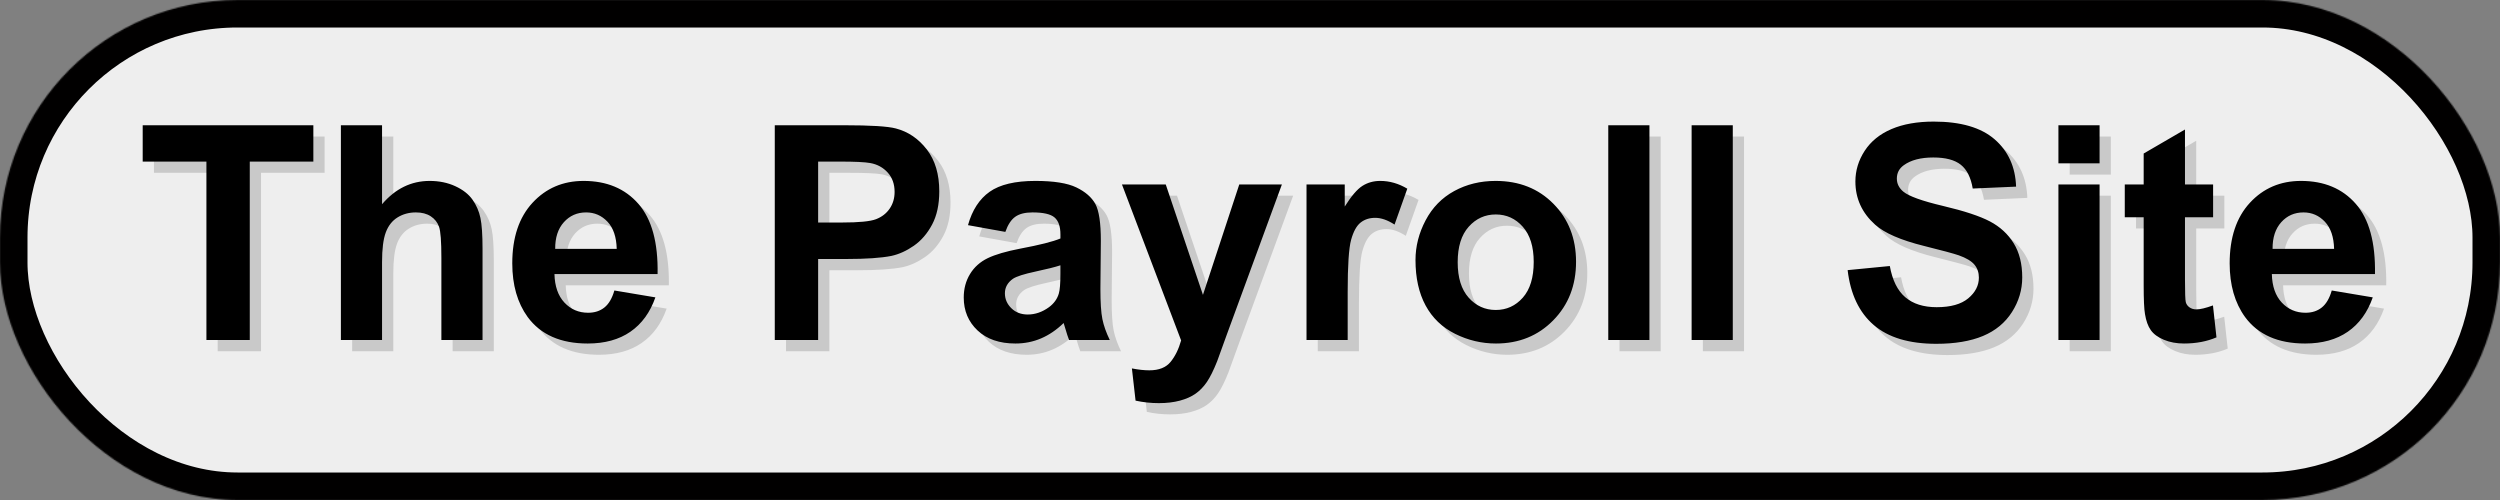 <?xml version="1.0" encoding="UTF-8" standalone="no"?>
<svg width="2000px" height="400px" viewBox="0 0 2000 400" version="1.1" xmlns="http://www.w3.org/2000/svg" xmlns:xlink="http://www.w3.org/1999/xlink">
    <rect x="0" y="0" width="2000" height="400" fill="#808080" stroke="none"/>
    <!-- Generator: Sketch 39.1 (31720) - http://www.bohemiancoding.com/sketch -->
    <title>Group</title>
    <desc>Created with Sketch.</desc>
    <defs>
        <rect id="path-1" x="0" y="0" width="2000" height="400" rx="190"></rect>
        <mask id="mask-2" maskContentUnits="userSpaceOnUse" maskUnits="objectBoundingBox" x="0" y="0" width="2000" height="400" fill="white">
            <use xlink:href="#path-1"></use>
        </mask>
    </defs>
    <g id="Page-1" stroke="none" stroke-width="1" fill="none" fill-rule="evenodd">
        <g id="Group">
            <use id="Rectangle" stroke="#010000" mask="url(#mask-2)" stroke-width="44" fill="#eeeeee" xlink:href="#path-1"></use>
            <path d="M174.133,281 L174.133,138.266 L123.156,138.266 L123.156,109.203 L259.68,109.203 L259.68,138.266 L208.82,138.266 L208.82,281 L174.133,281 Z M314.641,109.203 L314.641,172.367 C325.266,159.945 337.961,153.734 352.727,153.734 C360.305,153.734 367.141,155.141 373.234,157.953 C379.328,160.766 383.918,164.359 387.004,168.734 C390.09,173.109 392.199,177.953 393.332,183.266 C394.465,188.578 395.031,196.82 395.031,207.992 L395.031,281 L362.102,281 L362.102,215.258 C362.102,202.211 361.477,193.93 360.227,190.414 C358.977,186.898 356.77,184.105 353.605,182.035 C350.441,179.965 346.477,178.93 341.711,178.93 C336.242,178.93 331.359,180.258 327.062,182.914 C322.766,185.57 319.621,189.574 317.629,194.926 C315.637,200.277 314.641,208.187 314.641,218.656 L314.641,281 L281.711,281 L281.711,109.203 L314.641,109.203 Z M500.5,241.391 L533.312,246.898 C529.094,258.93 522.434,268.09 513.332,274.379 C504.23,280.668 492.844,283.812 479.172,283.812 C457.531,283.812 441.516,276.742 431.125,262.602 C422.922,251.273 418.82,236.977 418.82,219.711 C418.82,199.086 424.211,182.934 434.992,171.254 C445.773,159.574 459.406,153.734 475.891,153.734 C494.406,153.734 509.016,159.848 519.719,172.074 C530.422,184.301 535.539,203.031 535.07,228.266 L452.57,228.266 C452.805,238.031 455.461,245.629 460.539,251.059 C465.617,256.488 471.945,259.203 479.523,259.203 C484.68,259.203 489.016,257.797 492.531,254.984 C496.047,252.172 498.703,247.641 500.5,241.391 L500.5,241.391 Z M502.375,208.109 C502.141,198.578 499.68,191.332 494.992,186.371 C490.305,181.41 484.602,178.93 477.883,178.93 C470.695,178.93 464.758,181.547 460.07,186.781 C455.383,192.016 453.078,199.125 453.156,208.109 L502.375,208.109 Z M628.82,281 L628.82,109.203 L684.484,109.203 C705.578,109.203 719.328,110.062 725.734,111.781 C735.578,114.359 743.82,119.965 750.461,128.598 C757.102,137.231 760.422,148.383 760.422,162.055 C760.422,172.602 758.508,181.469 754.68,188.656 C750.852,195.844 745.988,201.488 740.09,205.59 C734.191,209.691 728.195,212.406 722.102,213.734 C713.82,215.375 701.828,216.195 686.125,216.195 L663.508,216.195 L663.508,281 L628.82,281 Z M663.508,138.266 L663.508,187.016 L682.492,187.016 C696.164,187.016 705.305,186.117 709.914,184.32 C714.523,182.523 718.137,179.711 720.754,175.883 C723.371,172.055 724.68,167.602 724.68,162.523 C724.68,156.273 722.844,151.117 719.172,147.055 C715.5,142.992 710.852,140.453 705.227,139.438 C701.086,138.656 692.766,138.266 680.266,138.266 L663.508,138.266 Z M813.273,194.516 L783.391,189.125 C786.75,177.094 792.531,168.188 800.734,162.406 C808.938,156.625 821.125,153.734 837.297,153.734 C851.984,153.734 862.922,155.473 870.109,158.949 C877.297,162.426 882.355,166.84 885.285,172.191 C888.215,177.543 889.68,187.367 889.68,201.664 L889.328,240.102 C889.328,251.039 889.855,259.105 890.91,264.301 C891.965,269.496 893.937,275.062 896.828,281 L864.25,281 C863.391,278.812 862.336,275.57 861.086,271.273 C860.539,269.32 860.148,268.031 859.914,267.406 C854.289,272.875 848.273,276.977 841.867,279.711 C835.461,282.445 828.625,283.812 821.359,283.812 C808.547,283.812 798.449,280.336 791.066,273.383 C783.684,266.43 779.992,257.641 779.992,247.016 C779.992,239.984 781.672,233.715 785.031,228.207 C788.391,222.699 793.098,218.48 799.152,215.551 C805.207,212.621 813.937,210.063 825.344,207.875 C840.734,204.984 851.398,202.289 857.336,199.789 L857.336,196.508 C857.336,190.18 855.773,185.668 852.648,182.973 C849.523,180.277 843.625,178.93 834.953,178.93 C829.094,178.93 824.523,180.082 821.242,182.387 C817.961,184.691 815.305,188.734 813.273,194.516 L813.273,194.516 Z M857.336,221.234 C853.117,222.641 846.438,224.32 837.297,226.273 C828.156,228.227 822.18,230.141 819.367,232.016 C815.07,235.063 812.922,238.93 812.922,243.617 C812.922,248.227 814.641,252.211 818.078,255.57 C821.516,258.93 825.891,260.609 831.203,260.609 C837.141,260.609 842.805,258.656 848.195,254.75 C852.18,251.781 854.797,248.148 856.047,243.852 C856.906,241.039 857.336,235.688 857.336,227.797 L857.336,221.234 Z M906.555,156.547 L941.594,156.547 L971.359,244.906 L1000.422,156.547 L1034.523,156.547 L990.578,276.312 L982.727,297.992 C979.836,305.258 977.082,310.805 974.465,314.633 C971.848,318.461 968.84,321.566 965.441,323.949 C962.043,326.332 957.863,328.187 952.902,329.516 C947.941,330.844 942.336,331.508 936.086,331.508 C929.758,331.508 923.547,330.844 917.453,329.516 L914.523,303.734 C919.68,304.75 924.328,305.258 928.469,305.258 C936.125,305.258 941.789,303.012 945.461,298.52 C949.133,294.027 951.945,288.305 953.898,281.352 L906.555,156.547 Z M1087.141,281 L1054.211,281 L1054.211,156.547 L1084.797,156.547 L1084.797,174.242 C1090.031,165.883 1094.738,160.375 1098.918,157.719 C1103.098,155.062 1107.844,153.734 1113.156,153.734 C1120.656,153.734 1127.883,155.805 1134.836,159.945 L1124.641,188.656 C1119.094,185.062 1113.938,183.266 1109.172,183.266 C1104.562,183.266 1100.656,184.535 1097.453,187.074 C1094.25,189.613 1091.73,194.203 1089.895,200.844 C1088.059,207.484 1087.141,221.391 1087.141,242.562 L1087.141,281 Z M1141.398,217.016 C1141.398,206.078 1144.094,195.492 1149.484,185.258 C1154.875,175.023 1162.512,167.211 1172.395,161.82 C1182.277,156.43 1193.312,153.734 1205.5,153.734 C1224.328,153.734 1239.758,159.848 1251.789,172.074 C1263.82,184.301 1269.836,199.75 1269.836,218.422 C1269.836,237.25 1263.762,252.855 1251.613,265.238 C1239.465,277.621 1224.172,283.812 1205.734,283.812 C1194.328,283.812 1183.449,281.234 1173.098,276.078 C1162.746,270.922 1154.875,263.363 1149.484,253.402 C1144.094,243.441 1141.398,231.313 1141.398,217.016 L1141.398,217.016 Z M1175.148,218.773 C1175.148,231.117 1178.078,240.57 1183.938,247.133 C1189.797,253.695 1197.023,256.977 1205.617,256.977 C1214.211,256.977 1221.418,253.695 1227.238,247.133 C1233.059,240.57 1235.969,231.039 1235.969,218.539 C1235.969,206.352 1233.059,196.977 1227.238,190.414 C1221.418,183.852 1214.211,180.57 1205.617,180.57 C1197.023,180.57 1189.797,183.852 1183.938,190.414 C1178.078,196.977 1175.148,206.43 1175.148,218.773 L1175.148,218.773 Z M1295.617,281 L1295.617,109.203 L1328.547,109.203 L1328.547,281 L1295.617,281 Z M1362.297,281 L1362.297,109.203 L1395.227,109.203 L1395.227,281 L1362.297,281 Z M1487.102,225.102 L1520.852,221.82 C1522.883,233.148 1527.004,241.469 1533.215,246.781 C1539.426,252.094 1547.805,254.75 1558.352,254.75 C1569.523,254.75 1577.941,252.387 1583.605,247.66 C1589.27,242.934 1592.102,237.406 1592.102,231.078 C1592.102,227.016 1590.91,223.559 1588.527,220.707 C1586.145,217.855 1581.984,215.375 1576.047,213.266 C1571.984,211.859 1562.727,209.359 1548.273,205.766 C1529.68,201.156 1516.633,195.492 1509.133,188.773 C1498.586,179.32 1493.312,167.797 1493.312,154.203 C1493.312,145.453 1495.793,137.27 1500.754,129.652 C1505.715,122.035 1512.863,116.234 1522.199,112.25 C1531.535,108.266 1542.805,106.273 1556.008,106.273 C1577.57,106.273 1593.801,111 1604.699,120.453 C1615.598,129.906 1621.32,142.523 1621.867,158.305 L1587.18,159.828 C1585.695,151 1582.512,144.652 1577.629,140.785 C1572.746,136.918 1565.422,134.984 1555.656,134.984 C1545.578,134.984 1537.688,137.055 1531.984,141.195 C1528.312,143.852 1526.477,147.406 1526.477,151.859 C1526.477,155.922 1528.195,159.398 1531.633,162.289 C1536.008,165.961 1546.633,169.789 1563.508,173.773 C1580.383,177.758 1592.863,181.879 1600.949,186.137 C1609.035,190.395 1615.363,196.215 1619.934,203.598 C1624.504,210.981 1626.789,220.102 1626.789,230.961 C1626.789,240.805 1624.055,250.023 1618.586,258.617 C1613.117,267.211 1605.383,273.598 1595.383,277.777 C1585.383,281.957 1572.922,284.047 1558,284.047 C1536.281,284.047 1519.602,279.027 1507.961,268.988 C1496.32,258.949 1489.367,244.32 1487.102,225.102 L1487.102,225.102 Z M1655.734,139.672 L1655.734,109.203 L1688.664,109.203 L1688.664,139.672 L1655.734,139.672 Z M1655.734,281 L1655.734,156.547 L1688.664,156.547 L1688.664,281 L1655.734,281 Z M1779.484,156.547 L1779.484,182.797 L1756.984,182.797 L1756.984,232.953 C1756.984,243.109 1757.199,249.027 1757.629,250.707 C1758.059,252.387 1759.035,253.773 1760.559,254.867 C1762.082,255.961 1763.937,256.508 1766.125,256.508 C1769.172,256.508 1773.586,255.453 1779.367,253.344 L1782.18,278.891 C1774.523,282.172 1765.852,283.812 1756.164,283.812 C1750.227,283.812 1744.875,282.816 1740.109,280.824 C1735.344,278.832 1731.848,276.254 1729.621,273.09 C1727.395,269.926 1725.852,265.648 1724.992,260.258 C1724.289,256.43 1723.938,248.695 1723.938,237.055 L1723.938,182.797 L1708.82,182.797 L1708.82,156.547 L1723.938,156.547 L1723.938,131.82 L1756.984,112.602 L1756.984,156.547 L1779.484,156.547 Z M1874.406,241.391 L1907.219,246.898 C1903,258.93 1896.34,268.09 1887.238,274.379 C1878.137,280.668 1866.75,283.812 1853.078,283.812 C1831.437,283.812 1815.422,276.742 1805.031,262.602 C1796.828,251.273 1792.727,236.977 1792.727,219.711 C1792.727,199.086 1798.117,182.934 1808.898,171.254 C1819.68,159.574 1833.312,153.734 1849.797,153.734 C1868.313,153.734 1882.922,159.848 1893.625,172.074 C1904.328,184.301 1909.445,203.031 1908.977,228.266 L1826.477,228.266 C1826.711,238.031 1829.367,245.629 1834.445,251.059 C1839.523,256.488 1845.852,259.203 1853.43,259.203 C1858.586,259.203 1862.922,257.797 1866.438,254.984 C1869.953,252.172 1872.609,247.641 1874.406,241.391 L1874.406,241.391 Z M1876.281,208.109 C1876.047,198.578 1873.586,191.332 1868.898,186.371 C1864.211,181.41 1858.508,178.93 1851.789,178.93 C1844.602,178.93 1838.664,181.547 1833.977,186.781 C1829.289,192.016 1826.984,199.125 1827.062,208.109 L1876.281,208.109 Z" id="The-Payroll-Site" fill="#C9C9C9"></path>
            <path d="M165.133,272 L165.133,129.266 L114.156,129.266 L114.156,100.203 L250.68,100.203 L250.68,129.266 L199.82,129.266 L199.82,272 L165.133,272 Z M305.641,100.203 L305.641,163.367 C316.266,150.945 328.961,144.734 343.727,144.734 C351.305,144.734 358.141,146.141 364.234,148.953 C370.328,151.766 374.918,155.359 378.004,159.734 C381.09,164.109 383.199,168.953 384.332,174.266 C385.465,179.578 386.031,187.82 386.031,198.992 L386.031,272 L353.102,272 L353.102,206.258 C353.102,193.211 352.477,184.93 351.227,181.414 C349.977,177.898 347.77,175.105 344.605,173.035 C341.441,170.965 337.477,169.93 332.711,169.93 C327.242,169.93 322.359,171.258 318.062,173.914 C313.766,176.57 310.621,180.574 308.629,185.926 C306.637,191.277 305.641,199.187 305.641,209.656 L305.641,272 L272.711,272 L272.711,100.203 L305.641,100.203 Z M491.5,232.391 L524.312,237.898 C520.094,249.93 513.434,259.09 504.332,265.379 C495.23,271.668 483.844,274.812 470.172,274.812 C448.531,274.812 432.516,267.742 422.125,253.602 C413.922,242.273 409.82,227.977 409.82,210.711 C409.82,190.086 415.211,173.934 425.992,162.254 C436.773,150.574 450.406,144.734 466.891,144.734 C485.406,144.734 500.016,150.848 510.719,163.074 C521.422,175.301 526.539,194.031 526.07,219.266 L443.57,219.266 C443.805,229.031 446.461,236.629 451.539,242.059 C456.617,247.488 462.945,250.203 470.523,250.203 C475.68,250.203 480.016,248.797 483.531,245.984 C487.047,243.172 489.703,238.641 491.5,232.391 L491.5,232.391 Z M493.375,199.109 C493.141,189.578 490.68,182.332 485.992,177.371 C481.305,172.41 475.602,169.93 468.883,169.93 C461.695,169.93 455.758,172.547 451.07,177.781 C446.383,183.016 444.078,190.125 444.156,199.109 L493.375,199.109 Z M619.82,272 L619.82,100.203 L675.484,100.203 C696.578,100.203 710.328,101.062 716.734,102.781 C726.578,105.359 734.82,110.965 741.461,119.598 C748.102,128.231 751.422,139.383 751.422,153.055 C751.422,163.602 749.508,172.469 745.68,179.656 C741.852,186.844 736.988,192.488 731.09,196.59 C725.191,200.691 719.195,203.406 713.102,204.734 C704.82,206.375 692.828,207.195 677.125,207.195 L654.508,207.195 L654.508,272 L619.82,272 Z M654.508,129.266 L654.508,178.016 L673.492,178.016 C687.164,178.016 696.305,177.117 700.914,175.32 C705.523,173.523 709.137,170.711 711.754,166.883 C714.371,163.055 715.68,158.602 715.68,153.523 C715.68,147.273 713.844,142.117 710.172,138.055 C706.5,133.992 701.852,131.453 696.227,130.438 C692.086,129.656 683.766,129.266 671.266,129.266 L654.508,129.266 Z M804.273,185.516 L774.391,180.125 C777.75,168.094 783.531,159.188 791.734,153.406 C799.938,147.625 812.125,144.734 828.297,144.734 C842.984,144.734 853.922,146.473 861.109,149.949 C868.297,153.426 873.355,157.84 876.285,163.191 C879.215,168.543 880.68,178.367 880.68,192.664 L880.328,231.102 C880.328,242.039 880.855,250.105 881.91,255.301 C882.965,260.496 884.937,266.062 887.828,272 L855.25,272 C854.391,269.812 853.336,266.57 852.086,262.273 C851.539,260.32 851.148,259.031 850.914,258.406 C845.289,263.875 839.273,267.977 832.867,270.711 C826.461,273.445 819.625,274.812 812.359,274.812 C799.547,274.812 789.449,271.336 782.066,264.383 C774.684,257.43 770.992,248.641 770.992,238.016 C770.992,230.984 772.672,224.715 776.031,219.207 C779.391,213.699 784.098,209.48 790.152,206.551 C796.207,203.621 804.937,201.063 816.344,198.875 C831.734,195.984 842.398,193.289 848.336,190.789 L848.336,187.508 C848.336,181.18 846.773,176.668 843.648,173.973 C840.523,171.277 834.625,169.93 825.953,169.93 C820.094,169.93 815.523,171.082 812.242,173.387 C808.961,175.691 806.305,179.734 804.273,185.516 L804.273,185.516 Z M848.336,212.234 C844.117,213.641 837.438,215.32 828.297,217.273 C819.156,219.227 813.18,221.141 810.367,223.016 C806.07,226.063 803.922,229.93 803.922,234.617 C803.922,239.227 805.641,243.211 809.078,246.57 C812.516,249.93 816.891,251.609 822.203,251.609 C828.141,251.609 833.805,249.656 839.195,245.75 C843.18,242.781 845.797,239.148 847.047,234.852 C847.906,232.039 848.336,226.688 848.336,218.797 L848.336,212.234 Z M897.555,147.547 L932.594,147.547 L962.359,235.906 L991.422,147.547 L1025.523,147.547 L981.578,267.312 L973.727,288.992 C970.836,296.258 968.082,301.805 965.465,305.633 C962.848,309.461 959.84,312.566 956.441,314.949 C953.043,317.332 948.863,319.187 943.902,320.516 C938.941,321.844 933.336,322.508 927.086,322.508 C920.758,322.508 914.547,321.844 908.453,320.516 L905.523,294.734 C910.68,295.75 915.328,296.258 919.469,296.258 C927.125,296.258 932.789,294.012 936.461,289.52 C940.133,285.027 942.945,279.305 944.898,272.352 L897.555,147.547 Z M1078.141,272 L1045.211,272 L1045.211,147.547 L1075.797,147.547 L1075.797,165.242 C1081.031,156.883 1085.738,151.375 1089.918,148.719 C1094.098,146.062 1098.844,144.734 1104.156,144.734 C1111.656,144.734 1118.883,146.805 1125.836,150.945 L1115.641,179.656 C1110.094,176.062 1104.938,174.266 1100.172,174.266 C1095.562,174.266 1091.656,175.535 1088.453,178.074 C1085.25,180.613 1082.73,185.203 1080.895,191.844 C1079.059,198.484 1078.141,212.391 1078.141,233.562 L1078.141,272 Z M1132.398,208.016 C1132.398,197.078 1135.094,186.492 1140.484,176.258 C1145.875,166.023 1153.512,158.211 1163.395,152.82 C1173.277,147.43 1184.312,144.734 1196.5,144.734 C1215.328,144.734 1230.758,150.848 1242.789,163.074 C1254.82,175.301 1260.836,190.75 1260.836,209.422 C1260.836,228.25 1254.762,243.855 1242.613,256.238 C1230.465,268.621 1215.172,274.812 1196.734,274.812 C1185.328,274.812 1174.449,272.234 1164.098,267.078 C1153.746,261.922 1145.875,254.363 1140.484,244.402 C1135.094,234.441 1132.398,222.313 1132.398,208.016 L1132.398,208.016 Z M1166.148,209.773 C1166.148,222.117 1169.078,231.57 1174.938,238.133 C1180.797,244.695 1188.023,247.977 1196.617,247.977 C1205.211,247.977 1212.418,244.695 1218.238,238.133 C1224.059,231.57 1226.969,222.039 1226.969,209.539 C1226.969,197.352 1224.059,187.977 1218.238,181.414 C1212.418,174.852 1205.211,171.57 1196.617,171.57 C1188.023,171.57 1180.797,174.852 1174.938,181.414 C1169.078,187.977 1166.148,197.43 1166.148,209.773 L1166.148,209.773 Z M1286.617,272 L1286.617,100.203 L1319.547,100.203 L1319.547,272 L1286.617,272 Z M1353.297,272 L1353.297,100.203 L1386.227,100.203 L1386.227,272 L1353.297,272 Z M1478.102,216.102 L1511.852,212.82 C1513.883,224.148 1518.004,232.469 1524.215,237.781 C1530.426,243.094 1538.805,245.75 1549.352,245.75 C1560.523,245.75 1568.941,243.387 1574.605,238.66 C1580.27,233.934 1583.102,228.406 1583.102,222.078 C1583.102,218.016 1581.91,214.559 1579.527,211.707 C1577.145,208.855 1572.984,206.375 1567.047,204.266 C1562.984,202.859 1553.727,200.359 1539.273,196.766 C1520.68,192.156 1507.633,186.492 1500.133,179.773 C1489.586,170.32 1484.312,158.797 1484.312,145.203 C1484.312,136.453 1486.793,128.27 1491.754,120.652 C1496.715,113.035 1503.863,107.234 1513.199,103.25 C1522.535,99.266 1533.805,97.273 1547.008,97.273 C1568.57,97.273 1584.801,102 1595.699,111.453 C1606.598,120.906 1612.32,133.523 1612.867,149.305 L1578.18,150.828 C1576.695,142 1573.512,135.652 1568.629,131.785 C1563.746,127.918 1556.422,125.984 1546.656,125.984 C1536.578,125.984 1528.688,128.055 1522.984,132.195 C1519.312,134.852 1517.477,138.406 1517.477,142.859 C1517.477,146.922 1519.195,150.398 1522.633,153.289 C1527.008,156.961 1537.633,160.789 1554.508,164.773 C1571.383,168.758 1583.863,172.879 1591.949,177.137 C1600.035,181.395 1606.363,187.215 1610.934,194.598 C1615.504,201.981 1617.789,211.102 1617.789,221.961 C1617.789,231.805 1615.055,241.023 1609.586,249.617 C1604.117,258.211 1596.383,264.598 1586.383,268.777 C1576.383,272.957 1563.922,275.047 1549,275.047 C1527.281,275.047 1510.602,270.027 1498.961,259.988 C1487.32,249.949 1480.367,235.32 1478.102,216.102 L1478.102,216.102 Z M1646.734,130.672 L1646.734,100.203 L1679.664,100.203 L1679.664,130.672 L1646.734,130.672 Z M1646.734,272 L1646.734,147.547 L1679.664,147.547 L1679.664,272 L1646.734,272 Z M1770.484,147.547 L1770.484,173.797 L1747.984,173.797 L1747.984,223.953 C1747.984,234.109 1748.199,240.027 1748.629,241.707 C1749.059,243.387 1750.035,244.773 1751.559,245.867 C1753.082,246.961 1754.937,247.508 1757.125,247.508 C1760.172,247.508 1764.586,246.453 1770.367,244.344 L1773.18,269.891 C1765.523,273.172 1756.852,274.812 1747.164,274.812 C1741.227,274.812 1735.875,273.816 1731.109,271.824 C1726.344,269.832 1722.848,267.254 1720.621,264.09 C1718.395,260.926 1716.852,256.648 1715.992,251.258 C1715.289,247.43 1714.938,239.695 1714.938,228.055 L1714.938,173.797 L1699.82,173.797 L1699.82,147.547 L1714.938,147.547 L1714.938,122.82 L1747.984,103.602 L1747.984,147.547 L1770.484,147.547 Z M1865.406,232.391 L1898.219,237.898 C1894,249.93 1887.34,259.09 1878.238,265.379 C1869.137,271.668 1857.75,274.812 1844.078,274.812 C1822.437,274.812 1806.422,267.742 1796.031,253.602 C1787.828,242.273 1783.727,227.977 1783.727,210.711 C1783.727,190.086 1789.117,173.934 1799.898,162.254 C1810.68,150.574 1824.312,144.734 1840.797,144.734 C1859.313,144.734 1873.922,150.848 1884.625,163.074 C1895.328,175.301 1900.445,194.031 1899.977,219.266 L1817.477,219.266 C1817.711,229.031 1820.367,236.629 1825.445,242.059 C1830.523,247.488 1836.852,250.203 1844.43,250.203 C1849.586,250.203 1853.922,248.797 1857.438,245.984 C1860.953,243.172 1863.609,238.641 1865.406,232.391 L1865.406,232.391 Z M1867.281,199.109 C1867.047,189.578 1864.586,182.332 1859.898,177.371 C1855.211,172.41 1849.508,169.93 1842.789,169.93 C1835.602,169.93 1829.664,172.547 1824.977,177.781 C1820.289,183.016 1817.984,190.125 1818.062,199.109 L1867.281,199.109 Z" id="The-Payroll-Site" fill="#000000"></path>
        </g>
    </g>
</svg>